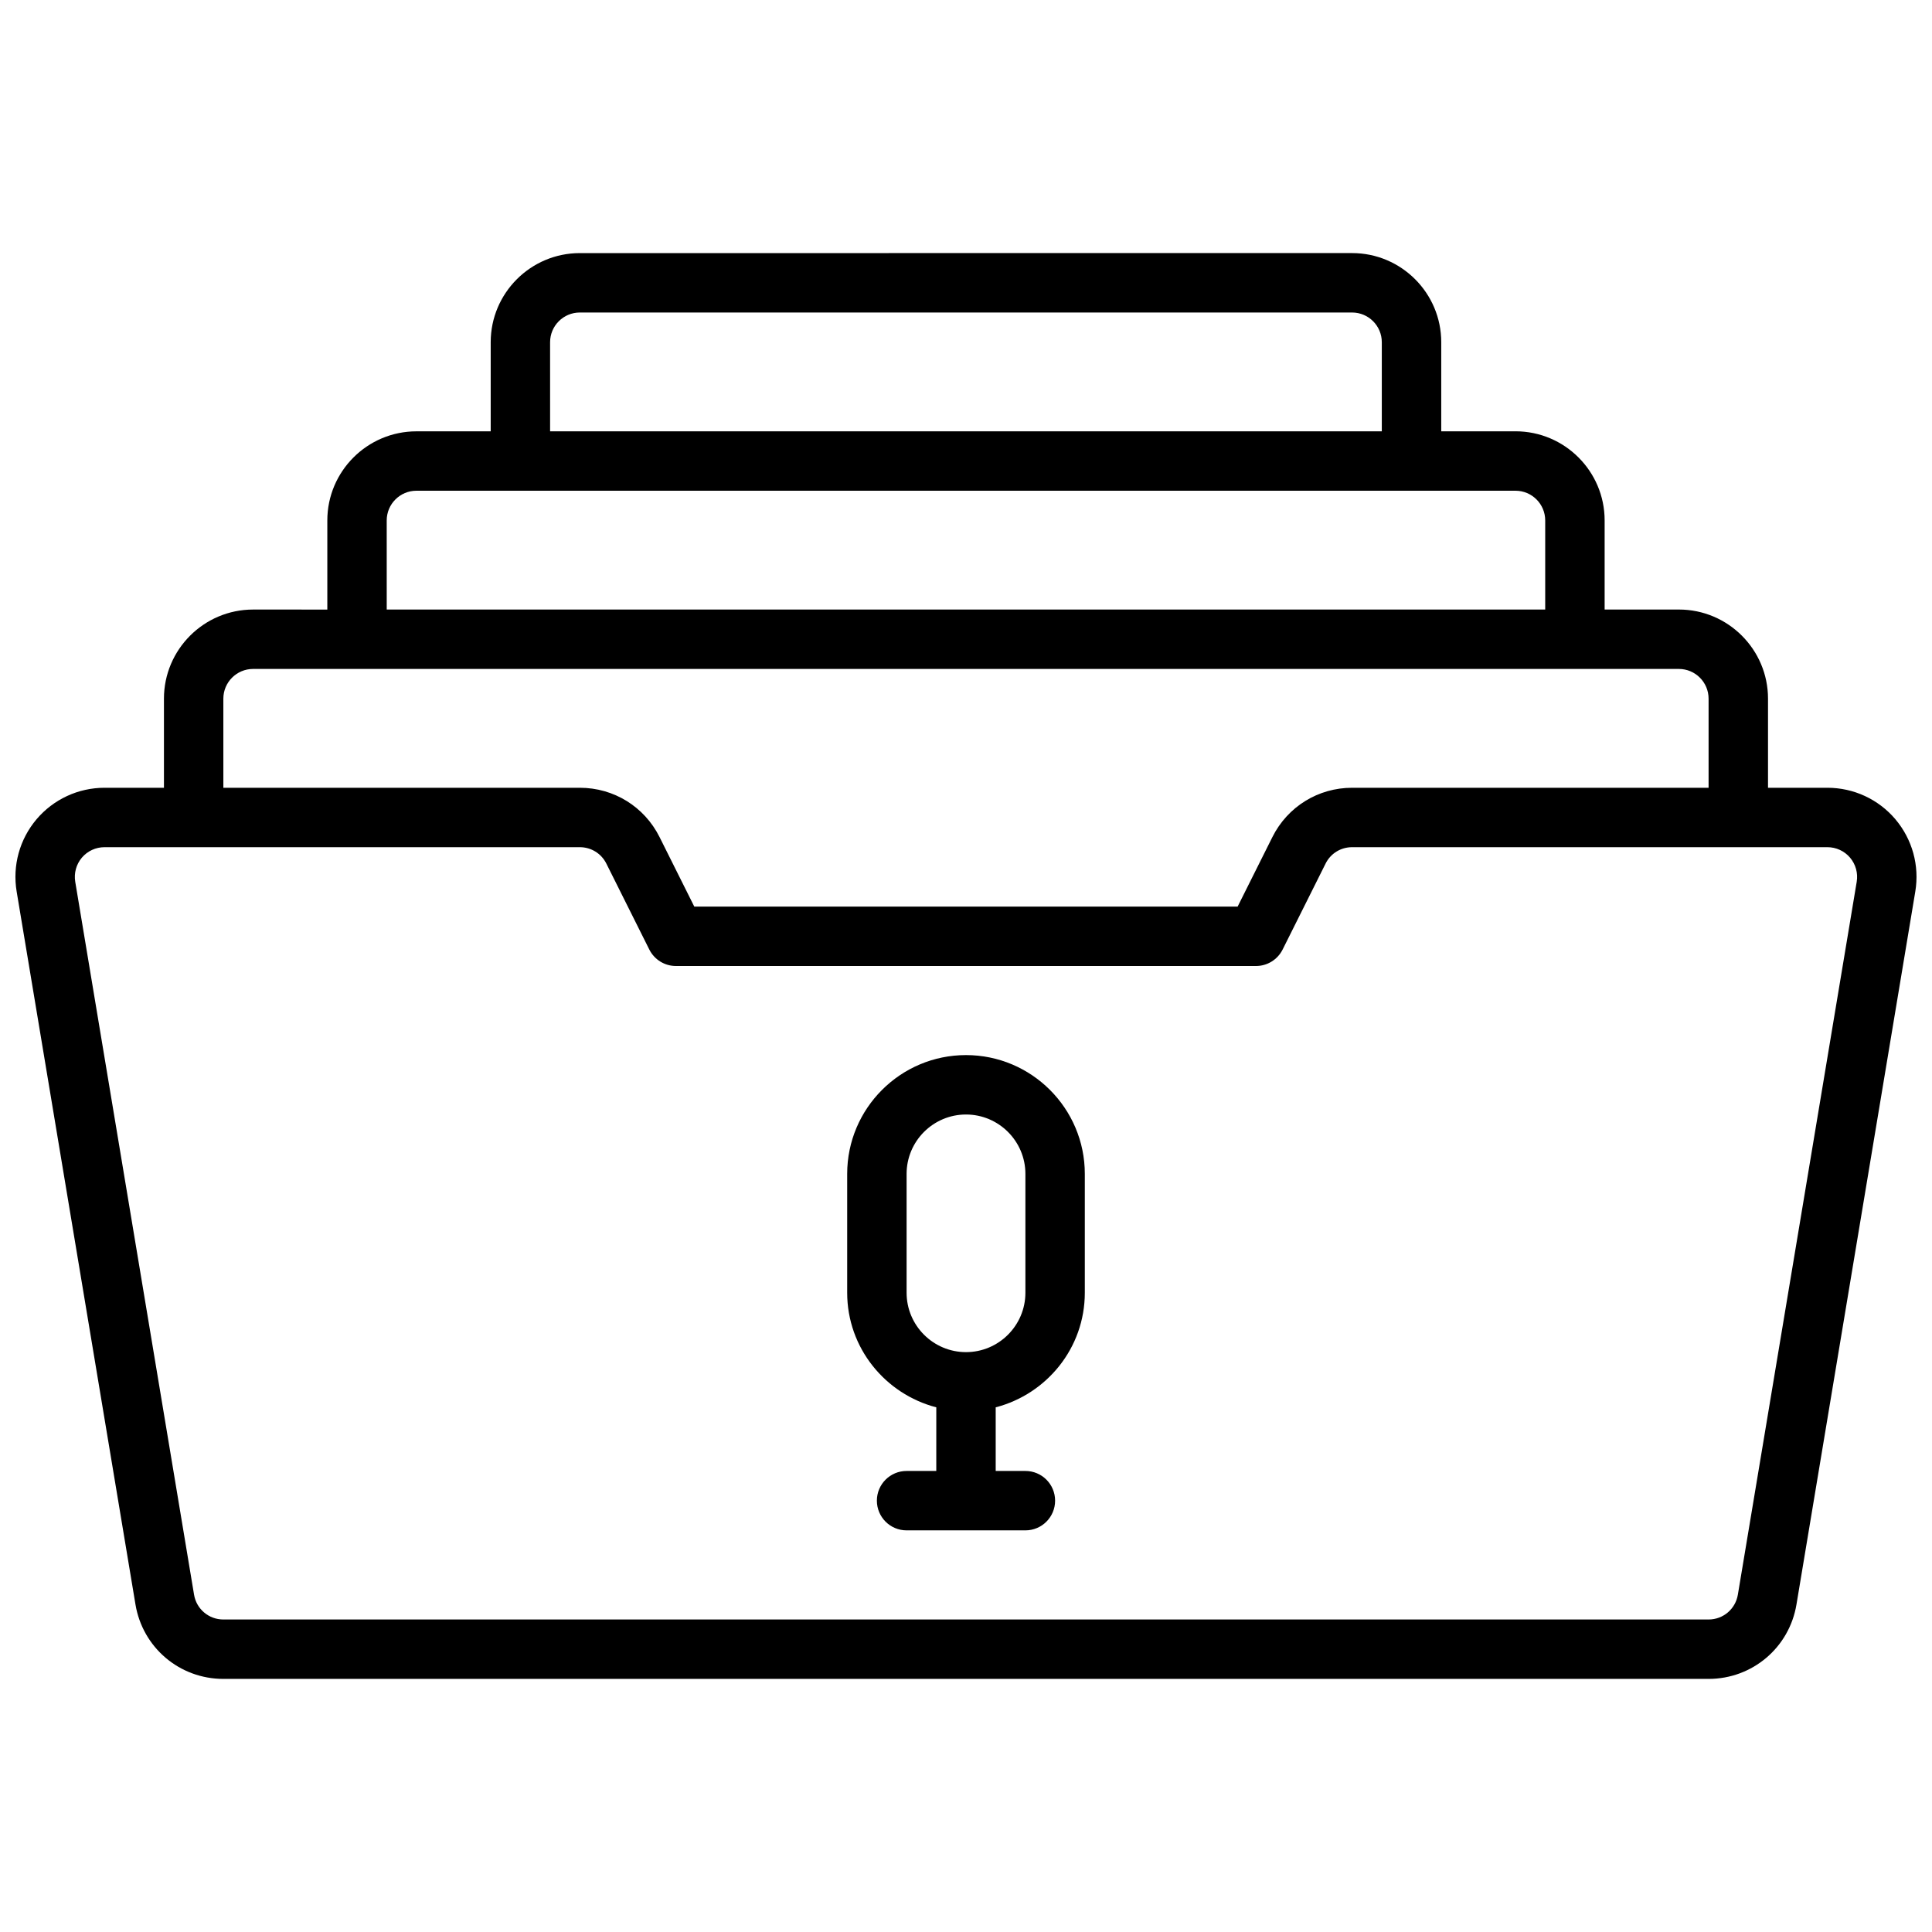 <?xml version="1.0" encoding="UTF-8"?>
<!-- Uploaded to: SVG Repo, www.svgrepo.com, Generator: SVG Repo Mixer Tools -->
<svg width="800px" height="800px" version="1.1" viewBox="144 144 512 512" xmlns="http://www.w3.org/2000/svg">
 <defs>
  <clipPath id="a">
   <path d="m148.09 211h503.81v378h-503.81z"/>
  </clipPath>
 </defs>
 <g clip-path="url(#a)">
  <path d="m646.3 361.11c-4.492-5.297-11.059-8.344-18.016-8.344h-15.742v-23.617c0-13.02-10.598-23.617-23.617-23.617h-19.68v-23.617c0-13.02-10.598-23.617-23.617-23.617l-19.684 0.004v-23.617c0-13.02-10.598-23.617-23.617-23.617l-204.67 0.004c-13.02 0-23.617 10.598-23.617 23.617v23.617h-19.68c-13.02 0-23.617 10.598-23.617 23.617v23.617l-19.68-0.004c-13.02 0-23.617 10.598-23.617 23.617v23.617l-15.742-0.004c-6.949 0-13.523 3.047-18.02 8.344-4.496 5.312-6.414 12.297-5.273 19.152l31.488 188.93c1.902 11.438 11.695 19.734 23.293 19.734h393.6c11.602 0 21.395-8.305 23.293-19.734l31.488-188.93c1.141-6.856-0.781-13.828-5.277-19.152zm-356.52-126.42c0-4.344 3.535-7.871 7.871-7.871h204.67c4.344 0 7.871 3.527 7.871 7.871v23.617l-220.41-0.004zm-43.297 47.23c0-4.344 3.535-7.871 7.871-7.871h291.27c4.344 0 7.871 3.527 7.871 7.871v23.617h-307.01zm-43.293 47.23c0-4.344 3.535-7.871 7.871-7.871h377.86c4.344 0 7.871 3.527 7.871 7.871v23.617h-94.461c-9.004 0-17.098 5.008-21.129 13.051l-9.219 18.438h-143.99l-9.211-18.438c-4.027-8.043-12.121-13.051-21.125-13.051h-94.465zm401.36 237.46c-0.633 3.801-3.898 6.574-7.762 6.574h-393.6c-3.863 0-7.133-2.769-7.762-6.574l-31.488-188.93c-0.379-2.289 0.262-4.621 1.754-6.391 1.496-1.762 3.691-2.777 6.008-2.777h125.95c3 0 5.699 1.668 7.039 4.352l11.391 22.789c1.336 2.66 4.059 4.348 7.043 4.348h153.73c2.984 0 5.707-1.684 7.047-4.352l11.391-22.789c1.328-2.68 4.027-4.348 7.035-4.348h125.95c2.32 0 4.512 1.016 6.008 2.777 1.496 1.777 2.141 4.102 1.762 6.391z"/>
 </g>
 <path d="m400 423.61c-17.367 0-31.488 14.121-31.488 31.488v31.488c0 14.625 10.078 26.852 23.617 30.371l-0.004 16.863h-7.871c-4.344 0-7.871 3.519-7.871 7.871 0 4.352 3.527 7.871 7.871 7.871h31.488c4.352 0 7.871-3.519 7.871-7.871 0-4.352-3.519-7.871-7.871-7.871h-7.871v-16.863c13.547-3.519 23.617-15.742 23.617-30.371v-31.488c0-17.363-14.125-31.488-31.488-31.488zm15.742 62.977c0 8.684-7.07 15.742-15.742 15.742-8.684 0-15.742-7.062-15.742-15.742v-31.488c0-8.684 7.062-15.742 15.742-15.742 8.676 0 15.742 7.062 15.742 15.742z"/>
</svg>